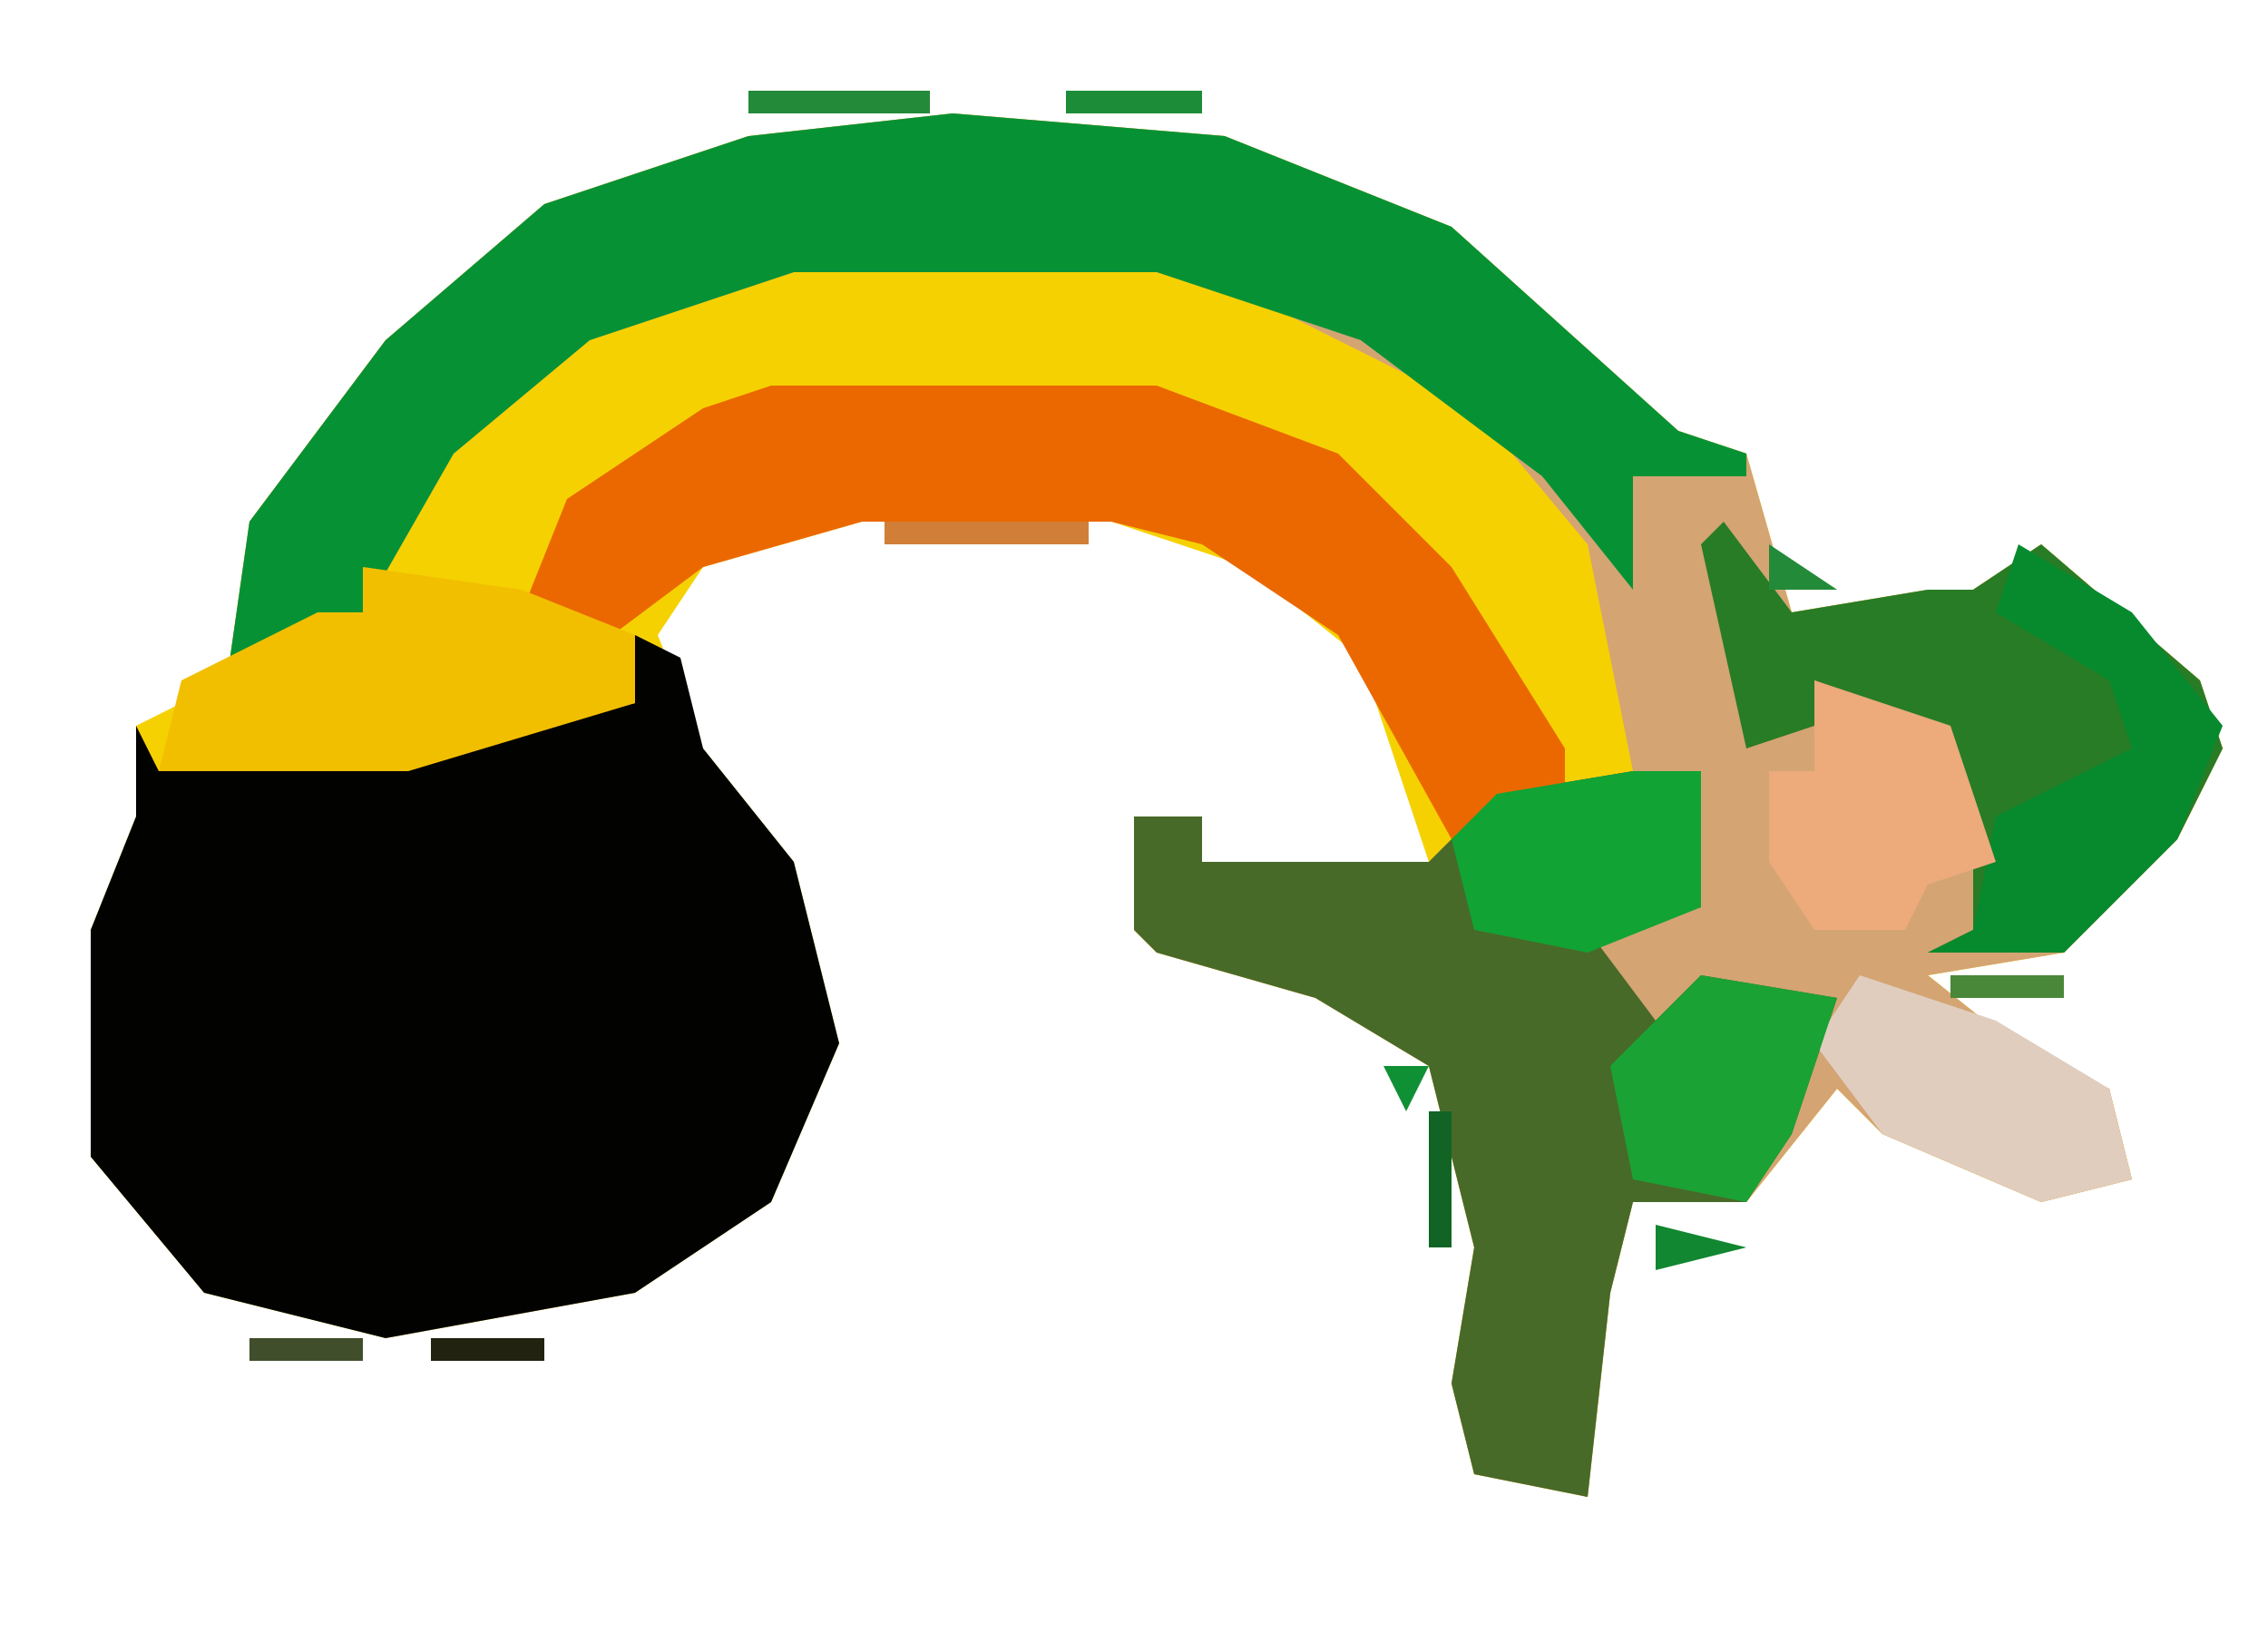 <?xml version="1.0" encoding="UTF-8"?>
<svg version="1.1" xmlns="http://www.w3.org/2000/svg" width="100" height="72">
<path d="M0,0 L12,1 L22,5 L32,14 L35,15 L37,22 L43,21 L45,21 L48,19 L55,25 L56,28 L54,32 L49,37 L43,38 L48,42 L51,43 L52,47 L48,48 L41,45 L39,43 L35,48 L30,48 L29,52 L28,61 L23,60 L22,56 L23,50 L21,42 L16,39 L9,37 L8,36 L8,31 L11,31 L11,33 L21,33 L18,24 L13,20 L7,18 L-4,18 L-11,20 L-13,23 L-11,28 L-7,33 L-5,41 L-8,48 L-14,52 L-25,54 L-33,52 L-38,46 L-38,36 L-36,31 L-36,27 L-32,25 L-31,18 L-25,10 L-18,4 L-9,1 Z M50,29 Z " fill="#F6D102" transform="translate(42,5)"/>
<path d="M0,0 L12,1 L22,5 L32,14 L35,15 L37,22 L43,21 L45,21 L48,19 L55,25 L56,28 L54,32 L49,37 L43,38 L48,42 L51,43 L52,47 L48,48 L41,45 L39,43 L35,48 L30,48 L29,52 L28,61 L23,60 L22,56 L23,50 L21,42 L16,39 L9,37 L8,36 L8,31 L11,31 L11,33 L21,33 L24,30 L30,29 L28,19 L23,13 L13,8 L9,7 L-7,7 L-16,10 L-22,15 L-26,22 L-32,25 L-31,18 L-25,10 L-18,4 L-9,1 Z M50,29 Z " fill="#D4A473" transform="translate(42,5)"/>
<path d="M0,0 L2,1 L3,5 L7,10 L9,18 L6,25 L0,29 L-11,31 L-19,29 L-24,23 L-24,13 L-22,8 L-22,4 L-21,6 L-5,4 L0,3 Z " fill="#020201" transform="translate(28,28)"/>
<path d="M0,0 L12,1 L22,5 L32,14 L35,15 L35,16 L30,16 L30,21 L26,16 L18,10 L9,7 L-7,7 L-16,10 L-22,15 L-26,22 L-32,25 L-31,18 L-25,10 L-18,4 L-9,1 Z " fill="#069234" transform="translate(42,5)"/>
<path d="M0,0 L3,0 L3,6 L-2,7 L1,11 L3,9 L9,10 L7,16 L5,19 L0,19 L-1,23 L-2,32 L-7,31 L-8,27 L-7,21 L-9,13 L-14,10 L-21,8 L-22,7 L-22,2 L-19,2 L-19,4 L-9,4 L-6,1 Z " fill="#486A28" transform="translate(72,34)"/>
<path d="M0,0 L17,0 L25,3 L30,8 L35,16 L35,18 L30,20 L25,11 L19,7 L15,6 L4,6 L-3,8 L-7,11 L-11,10 L-9,5 L-3,1 Z " fill="#EB6801" transform="translate(34,17)"/>
<path d="M0,0 L3,4 L9,3 L11,3 L14,1 L21,7 L22,10 L20,14 L15,19 L9,19 L11,18 L11,13 L9,9 L4,7 L4,9 L1,10 L-1,1 Z M16,11 Z " fill="#287C25" transform="translate(76,23)"/>
<path d="M0,0 L7,1 L12,3 L12,6 L2,9 L-9,9 L-8,5 L-2,2 L0,2 Z " fill="#F2BF00" transform="translate(16,25)"/>
<path d="M0,0 L5,3 L9,8 L7,13 L2,18 L-4,18 L-2,17 L-1,12 L5,9 L4,6 L-1,3 Z " fill="#07892D" transform="translate(89,24)"/>
<path d="M0,0 L6,2 L11,5 L12,9 L8,10 L1,7 L-2,3 Z " fill="#E0CDBE" transform="translate(82,43)"/>
<path d="M0,0 L6,1 L4,7 L2,10 L-3,9 L-4,4 Z " fill="#1AA234" transform="translate(75,43)"/>
<path d="M0,0 L6,2 L8,8 L5,9 L4,11 L0,11 L-2,8 L-2,4 L0,4 Z " fill="#EDAA7B" transform="translate(80,30)"/>
<path d="M0,0 L3,0 L3,6 L-2,8 L-7,7 L-8,3 L-6,1 Z " fill="#11A334" transform="translate(72,34)"/>
<path d="M0,0 L9,0 L9,1 L0,1 Z " fill="#D17F38" transform="translate(39,23)"/>
<path d="M0,0 L8,0 L8,1 L0,1 Z " fill="#238A39" transform="translate(33,4)"/>
<path d="M0,0 L1,0 L1,6 L0,6 Z " fill="#116424" transform="translate(63,49)"/>
<path d="M0,0 L6,0 L6,1 L0,1 Z " fill="#1D8C38" transform="translate(47,4)"/>
<path d="M0,0 L5,0 L5,1 L0,1 Z " fill="#222210" transform="translate(19,59)"/>
<path d="M0,0 L5,0 L5,1 L0,1 Z " fill="#404E2C" transform="translate(11,59)"/>
<path d="M0,0 L4,1 L0,2 Z " fill="#118731" transform="translate(73,54)"/>
<path d="M0,0 L5,0 L5,1 L0,1 Z " fill="#498839" transform="translate(86,43)"/>
<path d="M0,0 L4,1 Z " fill="#394325" transform="translate(66,67)"/>
<path d="M0,0 L1,4 Z " fill="#262714" transform="translate(2,47)"/>
<path d="M0,0 L1,4 Z " fill="#262714" transform="translate(2,41)"/>
<path d="M0,0 L1,4 Z " fill="#130C03" transform="translate(48,37)"/>
<path d="M0,0 L1,4 Z " fill="#262714" transform="translate(31,29)"/>
<path d="M0,0 L3,2 L0,2 Z " fill="#238A39" transform="translate(78,24)"/>
<path d="M0,0 L4,1 Z " fill="#9F7D3F" transform="translate(33,24)"/>
<path d="M0,0 Z " fill="#455531" transform="translate(71,63)"/>
<path d="M0,0 Z " fill="#9B5925" transform="translate(70,60)"/>
<path d="M0,0 Z " fill="#B57E3C" transform="translate(64,55)"/>
<path d="M0,0 Z " fill="#2C301A" transform="translate(37,47)"/>
<path d="M0,0 L2,0 L1,2 Z " fill="#109035" transform="translate(61,47)"/>
<path d="M0,0 L3,1 Z " fill="#448141" transform="translate(54,44)"/>
<path d="M0,0 Z " fill="#2C301A" transform="translate(37,40)"/>
<path d="M0,0 L3,1 Z " fill="#109035" transform="translate(60,36)"/>
<path d="M0,0 Z " fill="#6F833C" transform="translate(8,26)"/>
<path d="M0,0 L3,1 Z " fill="#2A883B" transform="translate(81,24)"/>
<path d="M0,0 L3,1 Z " fill="#B57E3C" transform="translate(50,24)"/>
<path d="M0,0 L3,1 Z " fill="#448141" transform="translate(26,6)"/>
<path d="M0,0 L3,1 Z " fill="#109035" transform="translate(54,5)"/>
<path d="M0,0 L3,1 Z " fill="#2A883B" transform="translate(29,5)"/>
<path d="M0,0 Z " fill="#394325" transform="translate(63,59)"/>
<path d="M0,0 Z " fill="#37853E" transform="translate(71,58)"/>
<path d="M0,0 L2,1 Z " fill="#130C03" transform="translate(25,58)"/>
<path d="M0,0 L2,1 Z " fill="#130C03" transform="translate(9,58)"/>
<path d="M0,0 Z " fill="#5F7A48" transform="translate(72,56)"/>
<path d="M0,0 L2,1 Z " fill="#394325" transform="translate(28,57)"/>
<path d="M0,0 Z " fill="#394325" transform="translate(3,51)"/>
<path d="M0,0 Z " fill="#109035" transform="translate(79,50)"/>
<path d="M0,0 L2,1 Z " fill="#788836" transform="translate(80,49)"/>
<path d="M0,0 L2,1 Z " fill="#DF9055" transform="translate(90,46)"/>
<path d="M0,0 L2,1 Z " fill="#37853E" transform="translate(59,46)"/>
<path d="M0,0 Z " fill="#37853E" transform="translate(93,39)"/>
<path d="M0,0 Z " fill="#130C03" transform="translate(36,38)"/>
<path d="M0,0 L2,1 Z " fill="#109035" transform="translate(94,38)"/>
<path d="M0,0 L2,1 Z " fill="#9F7D3F" transform="translate(58,37)"/>
<path d="M0,0 Z " fill="#E08037" transform="translate(61,33)"/>
<path d="M0,0 L2,1 Z " fill="#394325" transform="translate(51,34)"/>
<path d="M0,0 Z " fill="#130C03" transform="translate(3,33)"/>
<path d="M0,0 Z " fill="#9F7D3F" transform="translate(60,31)"/>
<path d="M0,0 Z " fill="#E08037" transform="translate(59,29)"/>
<path d="M0,0 L2,1 Z " fill="#E08037" transform="translate(55,26)"/>
<path d="M0,0 L2,1 Z " fill="#109035" transform="translate(85,25)"/>
<path d="M0,0 L2,1 Z " fill="#E08037" transform="translate(53,25)"/>
<path d="M0,0 L2,1 Z " fill="#E08037" transform="translate(31,25)"/>
<path d="M0,0 Z " fill="#109035" transform="translate(9,24)"/>
<path d="M0,0 L2,1 Z " fill="#37853E" transform="translate(90,23)"/>
<path d="M0,0 Z " fill="#37853E" transform="translate(10,21)"/>
<path d="M0,0 Z " fill="#37853E" transform="translate(72,15)"/>
<path d="M0,0 Z " fill="#5F7A48" transform="translate(15,14)"/>
<path d="M0,0 L2,1 Z " fill="#37853E" transform="translate(69,13)"/>
<path d="M0,0 L2,1 Z " fill="#5F7A48" transform="translate(17,12)"/>
<path d="M0,0 L2,1 Z " fill="#37853E" transform="translate(62,8)"/>
<path d="M0,0 L2,1 Z " fill="#109035" transform="translate(60,7)"/>
<path d="M0,0 L2,1 Z " fill="#37853E" transform="translate(24,7)"/>
<path d="M0,0 L2,1 Z " fill="#37853E" transform="translate(58,6)"/>
<path d="M0,0 Z " fill="#5F7A48" transform="translate(70,66)"/>
<path d="M0,0 Z " fill="#130C03" transform="translate(65,66)"/>
<path d="M0,0 Z " fill="#130C03" transform="translate(62,62)"/>
<path d="M0,0 Z " fill="#130C03" transform="translate(8,57)"/>
<path d="M0,0 Z " fill="#130C03" transform="translate(30,56)"/>
<path d="M0,0 Z " fill="#5F7A48" transform="translate(6,56)"/>
<path d="M0,0 Z " fill="#5F7A48" transform="translate(32,55)"/>
<path d="M0,0 Z " fill="#5F7A48" transform="translate(5,55)"/>
<path d="M0,0 Z " fill="#5F7A48" transform="translate(92,54)"/>
<path d="M0,0 Z " fill="#5F7A48" transform="translate(90,54)"/>
<path d="M0,0 Z " fill="#130C03" transform="translate(33,54)"/>
<path d="M0,0 Z " fill="#5F7A48" transform="translate(93,53)"/>
<path d="M0,0 Z " fill="#5F7A48" transform="translate(88,53)"/>
<path d="M0,0 Z " fill="#5F7A48" transform="translate(86,53)"/>
<path d="M0,0 Z " fill="#5F7A48" transform="translate(77,53)"/>
<path d="M0,0 Z " fill="#130C03" transform="translate(34,53)"/>
<path d="M0,0 Z " fill="#130C03" transform="translate(4,53)"/>
<path d="M0,0 Z " fill="#5F7A48" transform="translate(94,52)"/>
<path d="M0,0 Z " fill="#5F7A48" transform="translate(87,52)"/>
<path d="M0,0 Z " fill="#5F7A48" transform="translate(85,52)"/>
<path d="M0,0 Z " fill="#109035" transform="translate(78,52)"/>
<path d="M0,0 Z " fill="#130C03" transform="translate(35,52)"/>
<path d="M0,0 Z " fill="#5F7A48" transform="translate(83,51)"/>
<path d="M0,0 Z " fill="#E08037" transform="translate(82,50)"/>
<path d="M0,0 Z " fill="#130C03" transform="translate(36,50)"/>
<path d="M0,0 Z " fill="#5F7A48" transform="translate(94,48)"/>
<path d="M0,0 Z " fill="#5F7A48" transform="translate(58,45)"/>
<path d="M0,0 Z " fill="#5F7A48" transform="translate(53,43)"/>
<path d="M0,0 Z " fill="#5F7A48" transform="translate(51,43)"/>
<path d="M0,0 Z " fill="#109035" transform="translate(91,42)"/>
<path d="M0,0 Z " fill="#5F7A48" transform="translate(92,41)"/>
<path d="M0,0 Z " fill="#5F7A48" transform="translate(49,41)"/>
<path d="M0,0 Z " fill="#130C03" transform="translate(3,39)"/>
<path d="M0,0 Z " fill="#5F7A48" transform="translate(55,37)"/>
<path d="M0,0 Z " fill="#130C03" transform="translate(35,37)"/>
<path d="M0,0 Z " fill="#130C03" transform="translate(4,37)"/>
<path d="M0,0 Z " fill="#E08037" transform="translate(54,36)"/>
<path d="M0,0 Z " fill="#130C03" transform="translate(5,36)"/>
<path d="M0,0 Z " fill="#5F7A48" transform="translate(98,35)"/>
<path d="M0,0 Z " fill="#5F7A48" transform="translate(53,35)"/>
<path d="M0,0 Z " fill="#130C03" transform="translate(34,35)"/>
<path d="M0,0 Z " fill="#5F7A48" transform="translate(4,35)"/>
<path d="M0,0 Z " fill="#130C03" transform="translate(33,34)"/>
<path d="M0,0 Z " fill="#130C03" transform="translate(32,33)"/>
<path d="M0,0 Z " fill="#130C03" transform="translate(4,32)"/>
<path d="M0,0 Z " fill="#E08037" transform="translate(5,31)"/>
<path d="M0,0 Z " fill="#109035" transform="translate(98,30)"/>
<path d="M0,0 Z " fill="#130C03" transform="translate(6,30)"/>
<path d="M0,0 Z " fill="#109035" transform="translate(97,29)"/>
<path d="M0,0 Z " fill="#109035" transform="translate(96,28)"/>
<path d="M0,0 Z " fill="#E08037" transform="translate(58,28)"/>
<path d="M0,0 Z " fill="#109035" transform="translate(95,27)"/>
<path d="M0,0 Z " fill="#E08037" transform="translate(57,27)"/>
<path d="M0,0 Z " fill="#156322" transform="translate(29,27)"/>
<path d="M0,0 Z " fill="#109035" transform="translate(94,26)"/>
<path d="M0,0 Z " fill="#E08037" transform="translate(30,26)"/>
<path d="M0,0 Z " fill="#109035" transform="translate(93,25)"/>
<path d="M0,0 Z " fill="#109035" transform="translate(92,24)"/>
<path d="M0,0 Z " fill="#5F7A48" transform="translate(77,21)"/>
<path d="M0,0 Z " fill="#109035" transform="translate(11,20)"/>
<path d="M0,0 Z " fill="#109035" transform="translate(74,18)"/>
<path d="M0,0 Z " fill="#109035" transform="translate(12,18)"/>
<path d="M0,0 Z " fill="#109035" transform="translate(73,17)"/>
<path d="M0,0 Z " fill="#109035" transform="translate(13,17)"/>
<path d="M0,0 Z " fill="#109035" transform="translate(14,16)"/>
<path d="M0,0 Z " fill="#5F7A48" transform="translate(71,14)"/>
<path d="M0,0 Z " fill="#5F7A48" transform="translate(16,13)"/>
<path d="M0,0 Z " fill="#109035" transform="translate(68,12)"/>
<path d="M0,0 Z " fill="#109035" transform="translate(67,11)"/>
<path d="M0,0 Z " fill="#109035" transform="translate(19,11)"/>
<path d="M0,0 Z " fill="#109035" transform="translate(66,10)"/>
<path d="M0,0 Z " fill="#109035" transform="translate(20,10)"/>
<path d="M0,0 Z " fill="#109035" transform="translate(64,9)"/>
<path d="M0,0 Z " fill="#109035" transform="translate(21,9)"/>
<path d="M0,0 Z " fill="#109035" transform="translate(23,8)"/>
</svg>
